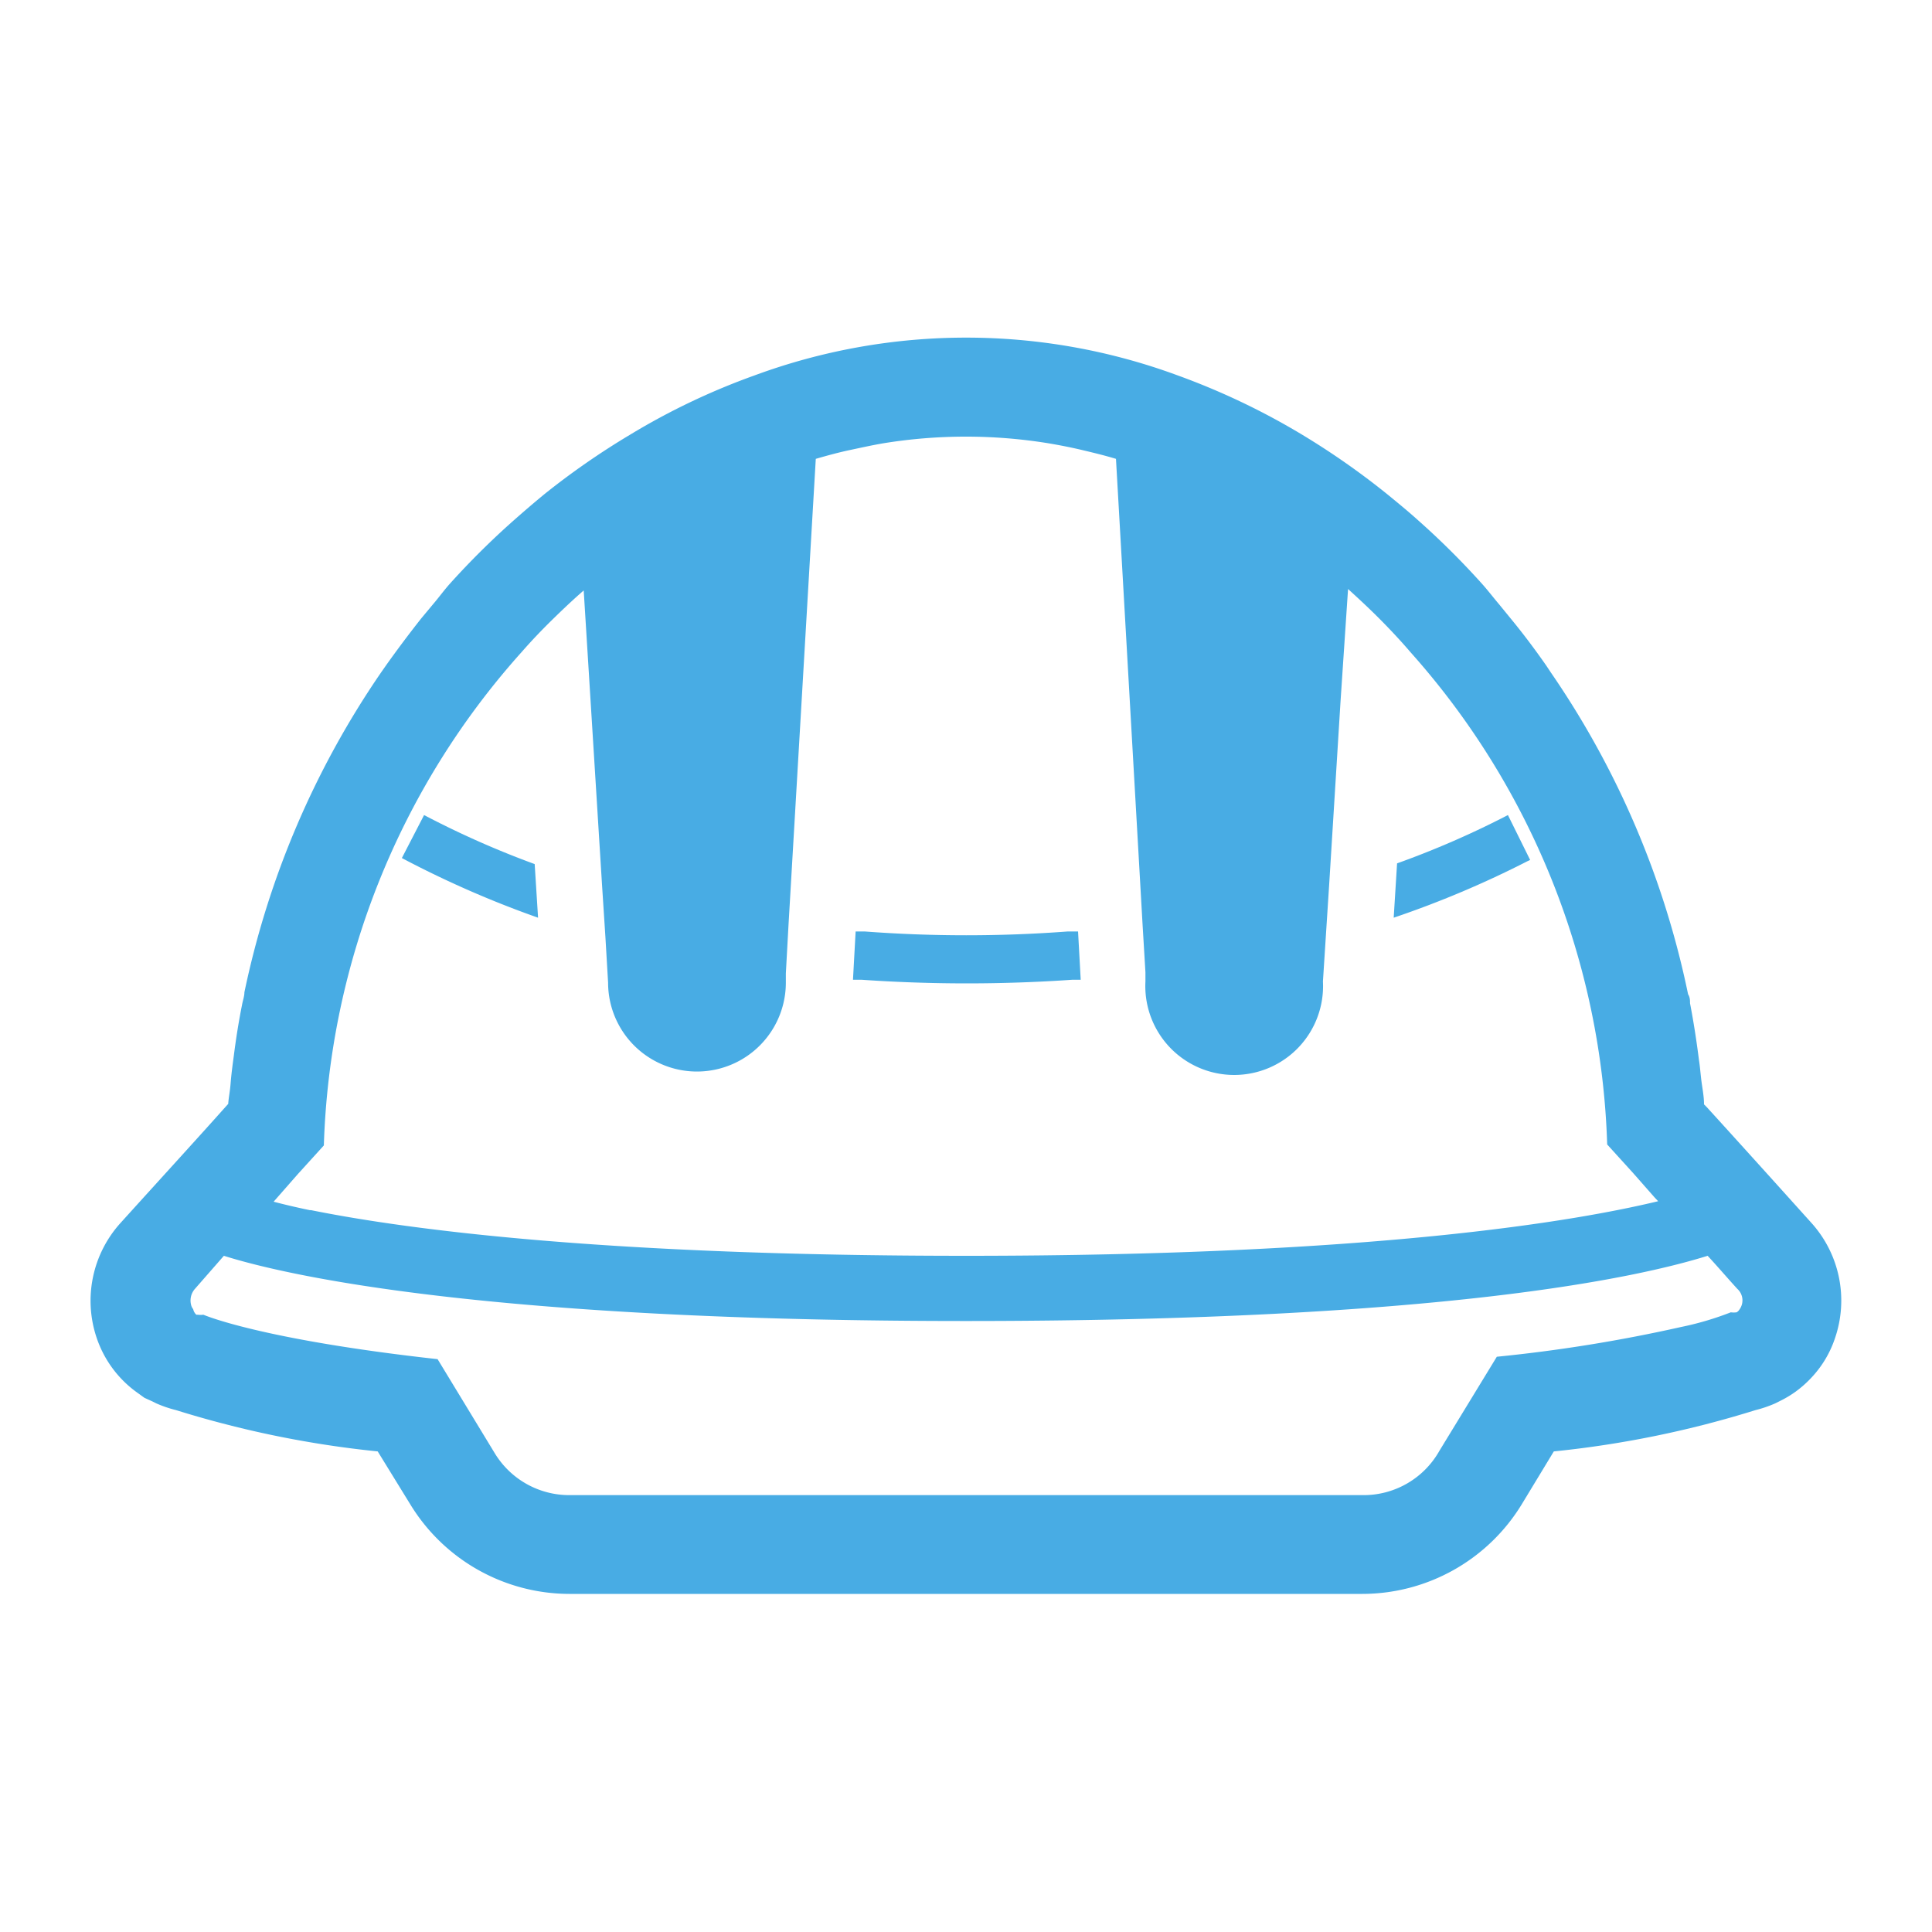 <svg xmlns="http://www.w3.org/2000/svg" viewBox="0 0 80 80"><defs><style>.cls-1{fill:#48ace4;}.cls-2{fill:none;}</style></defs><g id="レイヤー_2" data-name="レイヤー 2"><g id="レイヤー_1-2" data-name="レイヤー 1"><path class="cls-1" d="M17.56,33.75l-.92,1.78v0h0v0A41.8,41.8,0,0,0,22.28,38l-.14-2.22A37.87,37.87,0,0,1,17.56,33.75Z"/><path class="cls-1" d="M44.6,38.57h0v0c-.13,0-.25,0-.38,0a56.35,56.35,0,0,1-8.42,0l-.37,0h0l-.11,2,.36,0c1.45.1,2.93.15,4.36.15s2.9-.05,4.36-.15l.35,0-.11-2Z"/><path class="cls-1" d="M62.44,33.75a37.38,37.38,0,0,1-4.59,2L57.71,38a41.11,41.11,0,0,0,5.54-2.34l.11-.05h0Z"/><path class="cls-1" d="M75,50.63c-1.8-2-3.29-3.65-4.33-4.79l-.11-.11c0-.36-.08-.71-.12-1.07s-.05-.51-.09-.77c-.1-.79-.22-1.57-.37-2.35,0-.12,0-.24-.08-.37a36.52,36.52,0,0,0-5.68-13.32l-.2-.3c-.46-.66-.94-1.3-1.45-1.92l-.49-.6c-.23-.27-.45-.56-.69-.83a32.74,32.74,0,0,0-2.64-2.63c-.42-.38-.86-.74-1.3-1.1A31.73,31.73,0,0,0,53.92,18a29.43,29.43,0,0,0-5.14-2.45,25.31,25.31,0,0,0-17.55,0A28.41,28.41,0,0,0,26.09,18h0a31.63,31.63,0,0,0-3.52,2.44c-.44.36-.87.73-1.3,1.11a32.84,32.84,0,0,0-2.65,2.63c-.24.27-.45.56-.68.83l-.5.6q-.75.95-1.44,1.92l-.21.3a36.57,36.57,0,0,0-5.67,13.26c0,.17-.07.35-.1.53-.14.7-.25,1.4-.34,2.11-.05.37-.1.74-.13,1.12s-.08.57-.1.86l-.1.11C8.3,47,6.8,48.64,5,50.63a4.8,4.8,0,0,0-1,4.76,4.58,4.58,0,0,0,1.62,2.23l.36.26.33.15.16.08a5,5,0,0,0,.82.28,42.3,42.3,0,0,0,8.35,1.71L17,62.31A7.73,7.73,0,0,0,23.57,66H56.42A7.74,7.74,0,0,0,63,62.31l1.34-2.21a42.3,42.3,0,0,0,8.35-1.71,5,5,0,0,0,.82-.28l.22-.11a4.39,4.39,0,0,0,.63-.38,4.65,4.65,0,0,0,1-1,4.41,4.41,0,0,0,.62-1.2A4.8,4.8,0,0,0,75,50.63ZM56.42,61.91H23.57a3.61,3.61,0,0,1-3.08-1.73l-2.37-3.9c-7.39-.82-9.69-1.84-9.7-1.84a.86.86,0,0,1-.23,0l0,0s0,0-.06,0A.43.43,0,0,1,8,54.21a.44.44,0,0,1-.08-.15.73.73,0,0,1,.16-.7L9.27,52C12,52.86,20.34,54.7,40,54.7S67.79,52.91,70.71,52c.4.43.8.9,1.23,1.37a.64.64,0,0,1,.09.85.34.34,0,0,1-.12.12s0,0,0,0l0,0a.85.85,0,0,1-.24,0,12.59,12.59,0,0,1-2.07.61,63.39,63.39,0,0,1-7.62,1.23l-2.38,3.9A3.6,3.6,0,0,1,56.42,61.91ZM68.66,49.74C65.21,50.57,56.9,52,40,52c-14.77,0-23-1.06-27.12-1.89h-.05c-.58-.12-1.08-.24-1.5-.35l1-1.14,1.08-1.19A32.06,32.06,0,0,1,21.6,27c.41-.47.84-.92,1.28-1.35s.84-.81,1.29-1.2l.76,12.21.14,2.16h0l.11,1.87a3.68,3.68,0,0,0,7.36,0l0-.38.11-2L33.78,19c.45-.13.92-.26,1.39-.36s.92-.2,1.38-.28a21.33,21.33,0,0,1,6.89,0c.47.08.93.17,1.39.28s.92.22,1.38.36l1.1,19.26.12,2,0,.38a3.68,3.68,0,1,0,7.35,0l.12-1.87.14-2.17.47-7.58.31-4.63c.43.39.86.79,1.27,1.2S58,26.53,58.4,27a32.09,32.09,0,0,1,8.15,20.39l1.08,1.19.88,1Z"/><rect class="cls-2" width="80" height="80"/></g></g></svg>